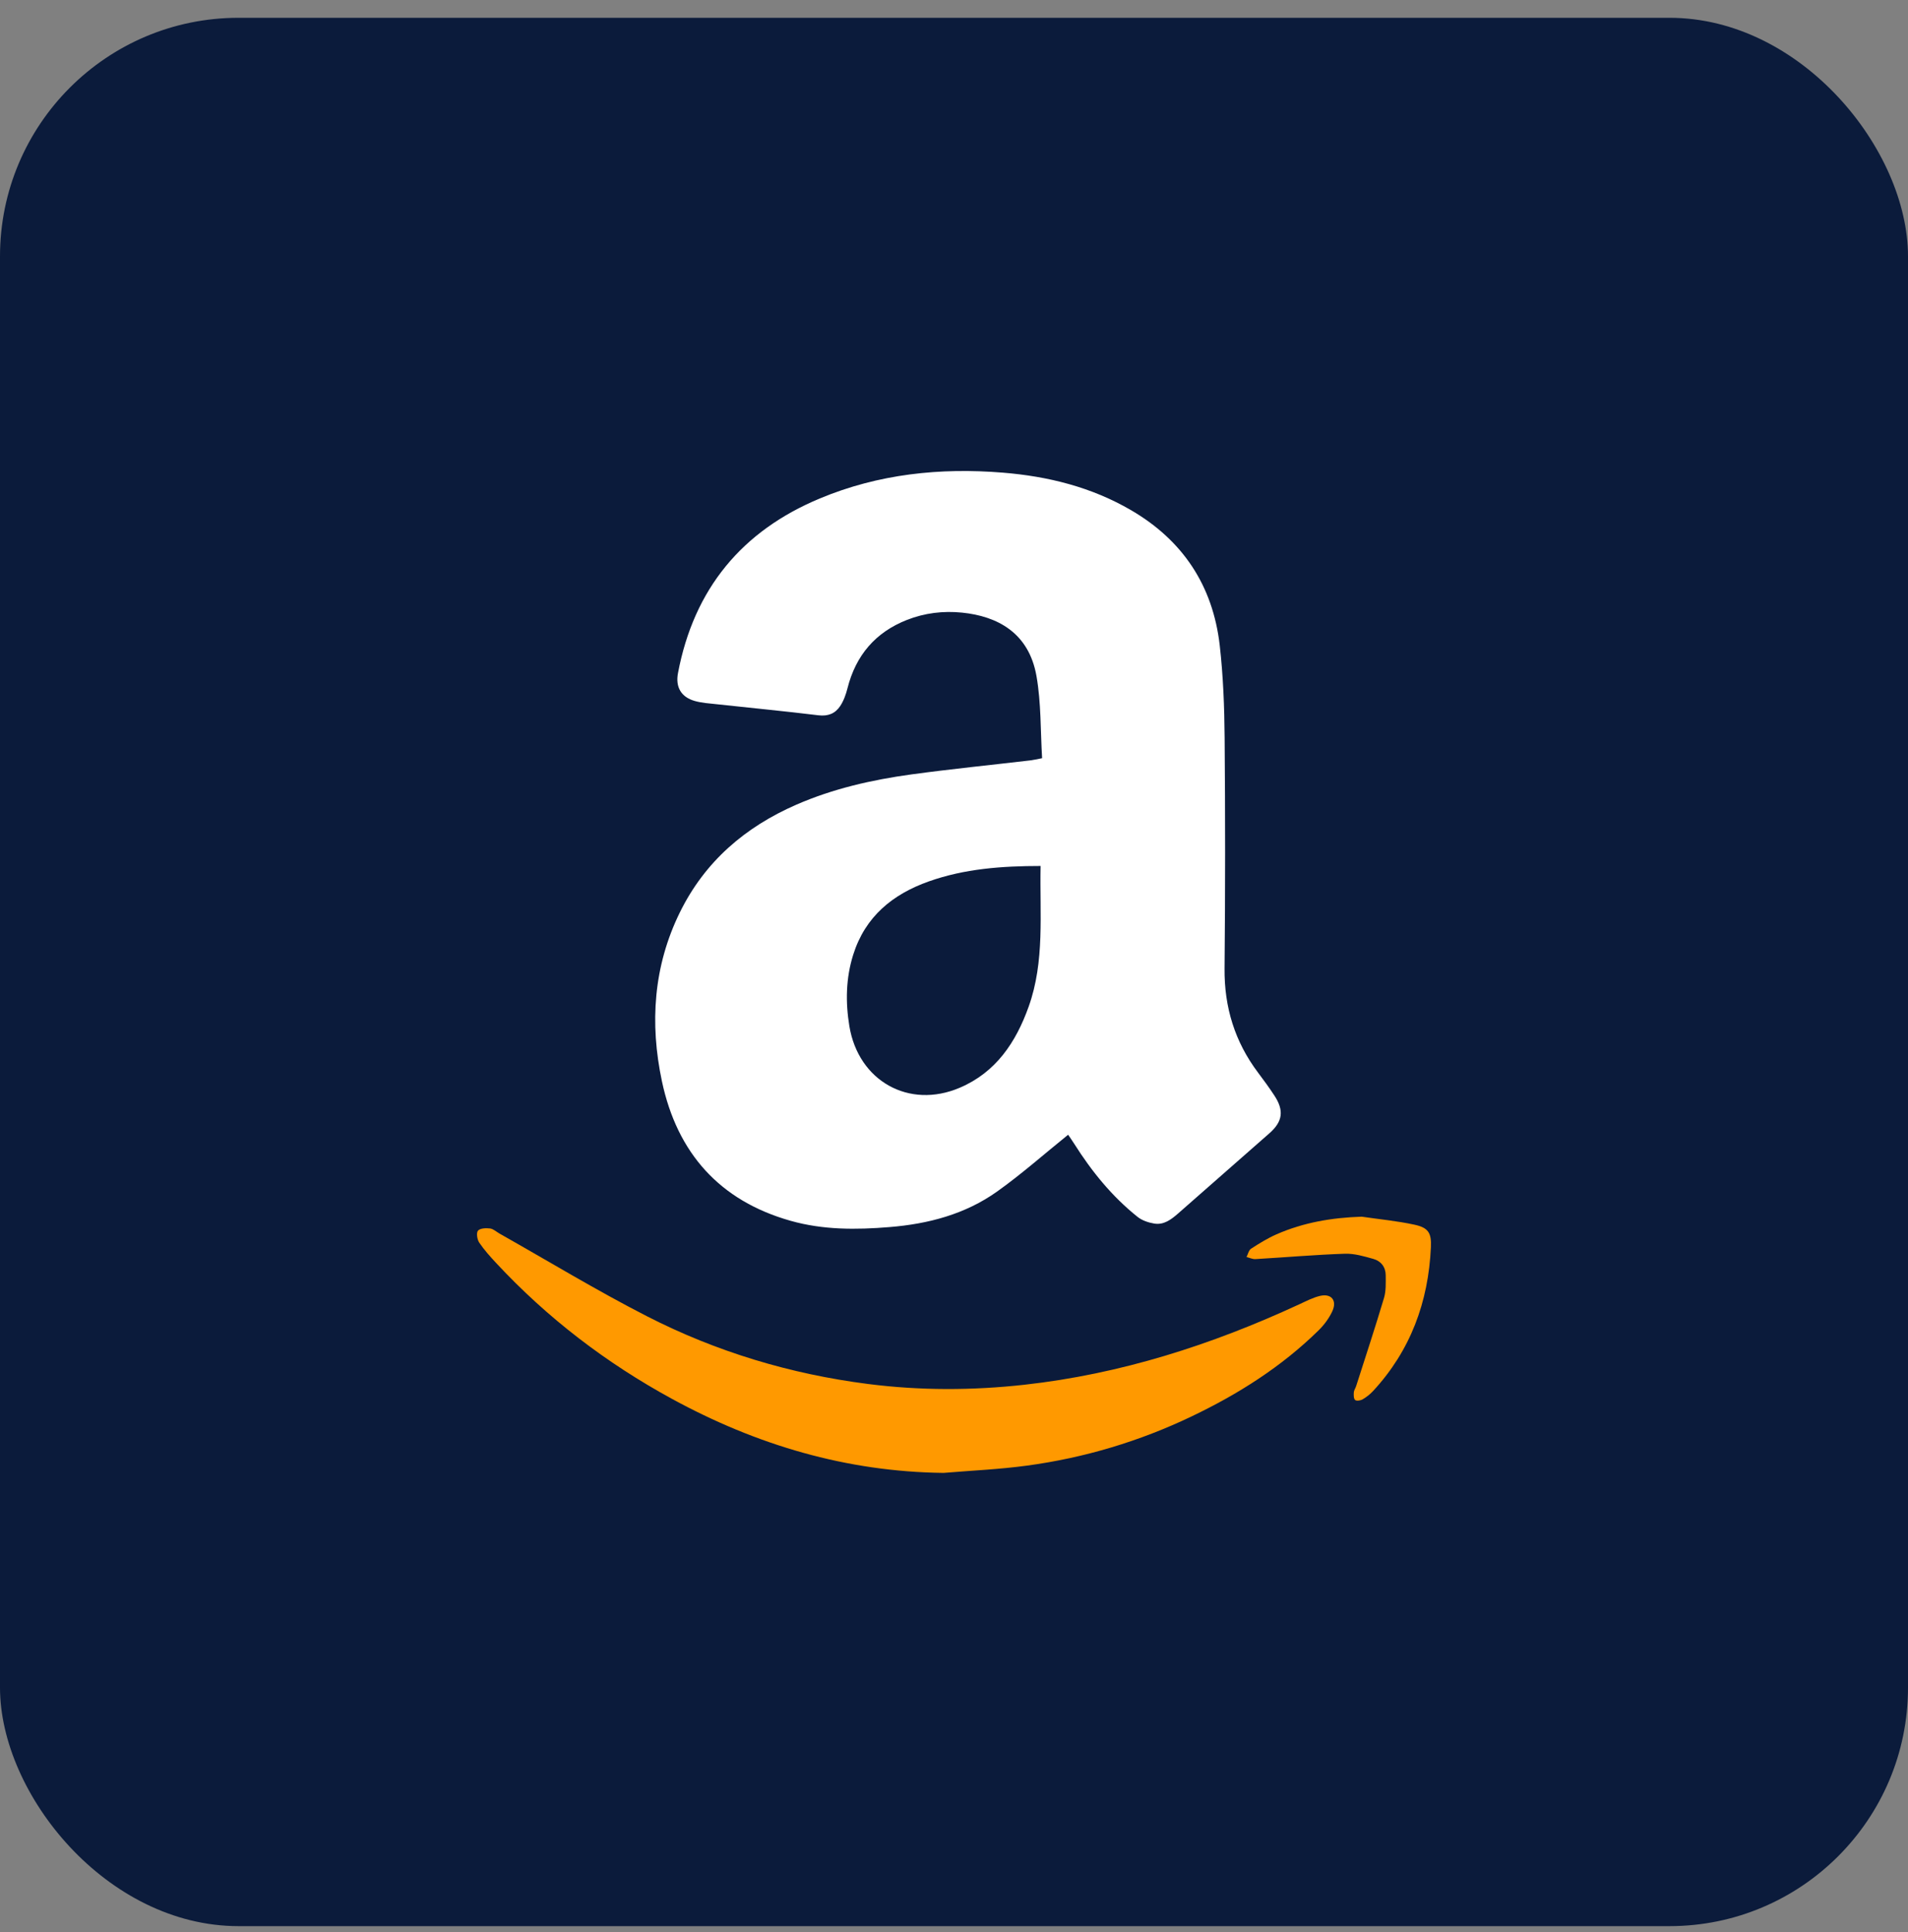 <?xml version="1.0" encoding="UTF-8"?>
<svg xmlns="http://www.w3.org/2000/svg" width="80" height="81" viewBox="0 0 80 81" fill="none">
  <rect x="0" y="0" width="80" height="81" fill="#808080" stroke="none"/>
  <rect y="0.746" width="80" height="80" rx="10" fill="#0B1B3B"></rect>
  <g clip-path="url(#clip0_5257_4980)">
    <path d="M44.785 47.57C43.773 48.386 42.828 49.224 41.807 49.951C40.465 50.905 38.921 51.309 37.296 51.441C35.898 51.556 34.511 51.563 33.15 51.178C30.181 50.341 28.392 48.34 27.753 45.325C27.239 42.902 27.395 40.507 28.507 38.246C29.557 36.111 31.245 34.67 33.383 33.736C34.929 33.061 36.558 32.691 38.216 32.464C39.872 32.238 41.537 32.072 43.197 31.877C43.335 31.86 43.469 31.827 43.694 31.785C43.624 30.635 43.656 29.47 43.459 28.347C43.141 26.522 41.812 25.831 40.338 25.682C39.552 25.602 38.771 25.695 38.026 25.988C36.71 26.506 35.884 27.466 35.533 28.856C35.468 29.114 35.373 29.38 35.227 29.6C35.02 29.912 34.72 30.034 34.317 29.986C32.901 29.813 31.48 29.678 30.061 29.523C29.748 29.489 29.427 29.47 29.127 29.385C28.559 29.222 28.316 28.804 28.427 28.218C29.096 24.681 31.112 22.256 34.375 20.896C36.836 19.869 39.412 19.6 42.048 19.814C43.945 19.968 45.761 20.419 47.423 21.387C49.587 22.647 50.855 24.545 51.142 27.057C51.287 28.339 51.337 29.638 51.347 30.93C51.374 34.151 51.375 37.375 51.344 40.597C51.328 42.23 51.778 43.678 52.751 44.969C52.986 45.281 53.216 45.596 53.43 45.922C53.848 46.557 53.783 47.017 53.223 47.51C51.947 48.631 50.672 49.751 49.396 50.871C49.107 51.124 48.795 51.362 48.392 51.293C48.152 51.253 47.888 51.165 47.699 51.015C46.629 50.162 45.775 49.11 45.042 47.951C44.949 47.803 44.846 47.659 44.785 47.57ZM43.631 36.303C42.002 36.304 40.444 36.418 38.944 36.95C37.431 37.487 36.277 38.42 35.773 40.026C35.465 41.006 35.447 42.013 35.613 43.019C35.994 45.322 38.116 46.506 40.24 45.6C41.755 44.955 42.596 43.698 43.131 42.199C43.811 40.296 43.59 38.31 43.631 36.303Z" fill="white"></path>
    <path d="M39.563 61.746C35.493 61.699 31.721 60.577 28.167 58.638C25.422 57.14 22.959 55.261 20.815 52.96C20.558 52.684 20.302 52.401 20.092 52.09C20.005 51.961 19.965 51.679 20.042 51.591C20.133 51.486 20.378 51.478 20.548 51.499C20.687 51.517 20.814 51.639 20.946 51.714C23.003 52.875 25.026 54.104 27.124 55.178C30.04 56.671 33.147 57.603 36.393 58.018C38.574 58.297 40.757 58.293 42.946 58.051C46.982 57.604 50.792 56.383 54.469 54.682C54.756 54.55 55.042 54.398 55.345 54.326C55.818 54.214 56.069 54.515 55.865 54.963C55.73 55.257 55.524 55.536 55.293 55.764C53.736 57.295 51.921 58.441 49.971 59.374C47.773 60.426 45.464 61.115 43.059 61.441C41.901 61.598 40.729 61.648 39.563 61.746Z" fill="#FF9900"></path>
    <path d="M57.095 51.005C57.833 51.113 58.579 51.183 59.307 51.341C59.884 51.467 60.024 51.681 59.996 52.282C59.891 54.58 59.141 56.618 57.572 58.313C57.445 58.45 57.293 58.57 57.132 58.663C57.045 58.714 56.877 58.74 56.818 58.689C56.754 58.633 56.756 58.476 56.764 58.366C56.772 58.276 56.835 58.191 56.863 58.102C57.256 56.873 57.661 55.648 58.03 54.411C58.118 54.114 58.102 53.778 58.101 53.46C58.099 53.112 57.898 52.863 57.582 52.775C57.191 52.666 56.781 52.543 56.383 52.558C55.133 52.601 53.886 52.71 52.638 52.783C52.516 52.79 52.389 52.726 52.265 52.696C52.326 52.577 52.358 52.411 52.455 52.348C52.798 52.126 53.15 51.907 53.523 51.744C54.657 51.246 55.851 51.045 57.095 51.005V51.005Z" fill="#FF9900"></path>
  </g>
  <defs>
    <clipPath id="clip0_5257_4980">
      <rect width="40" height="42" fill="white" transform="translate(20 19.746)"></rect>
    </clipPath>
  </defs>
</svg>
